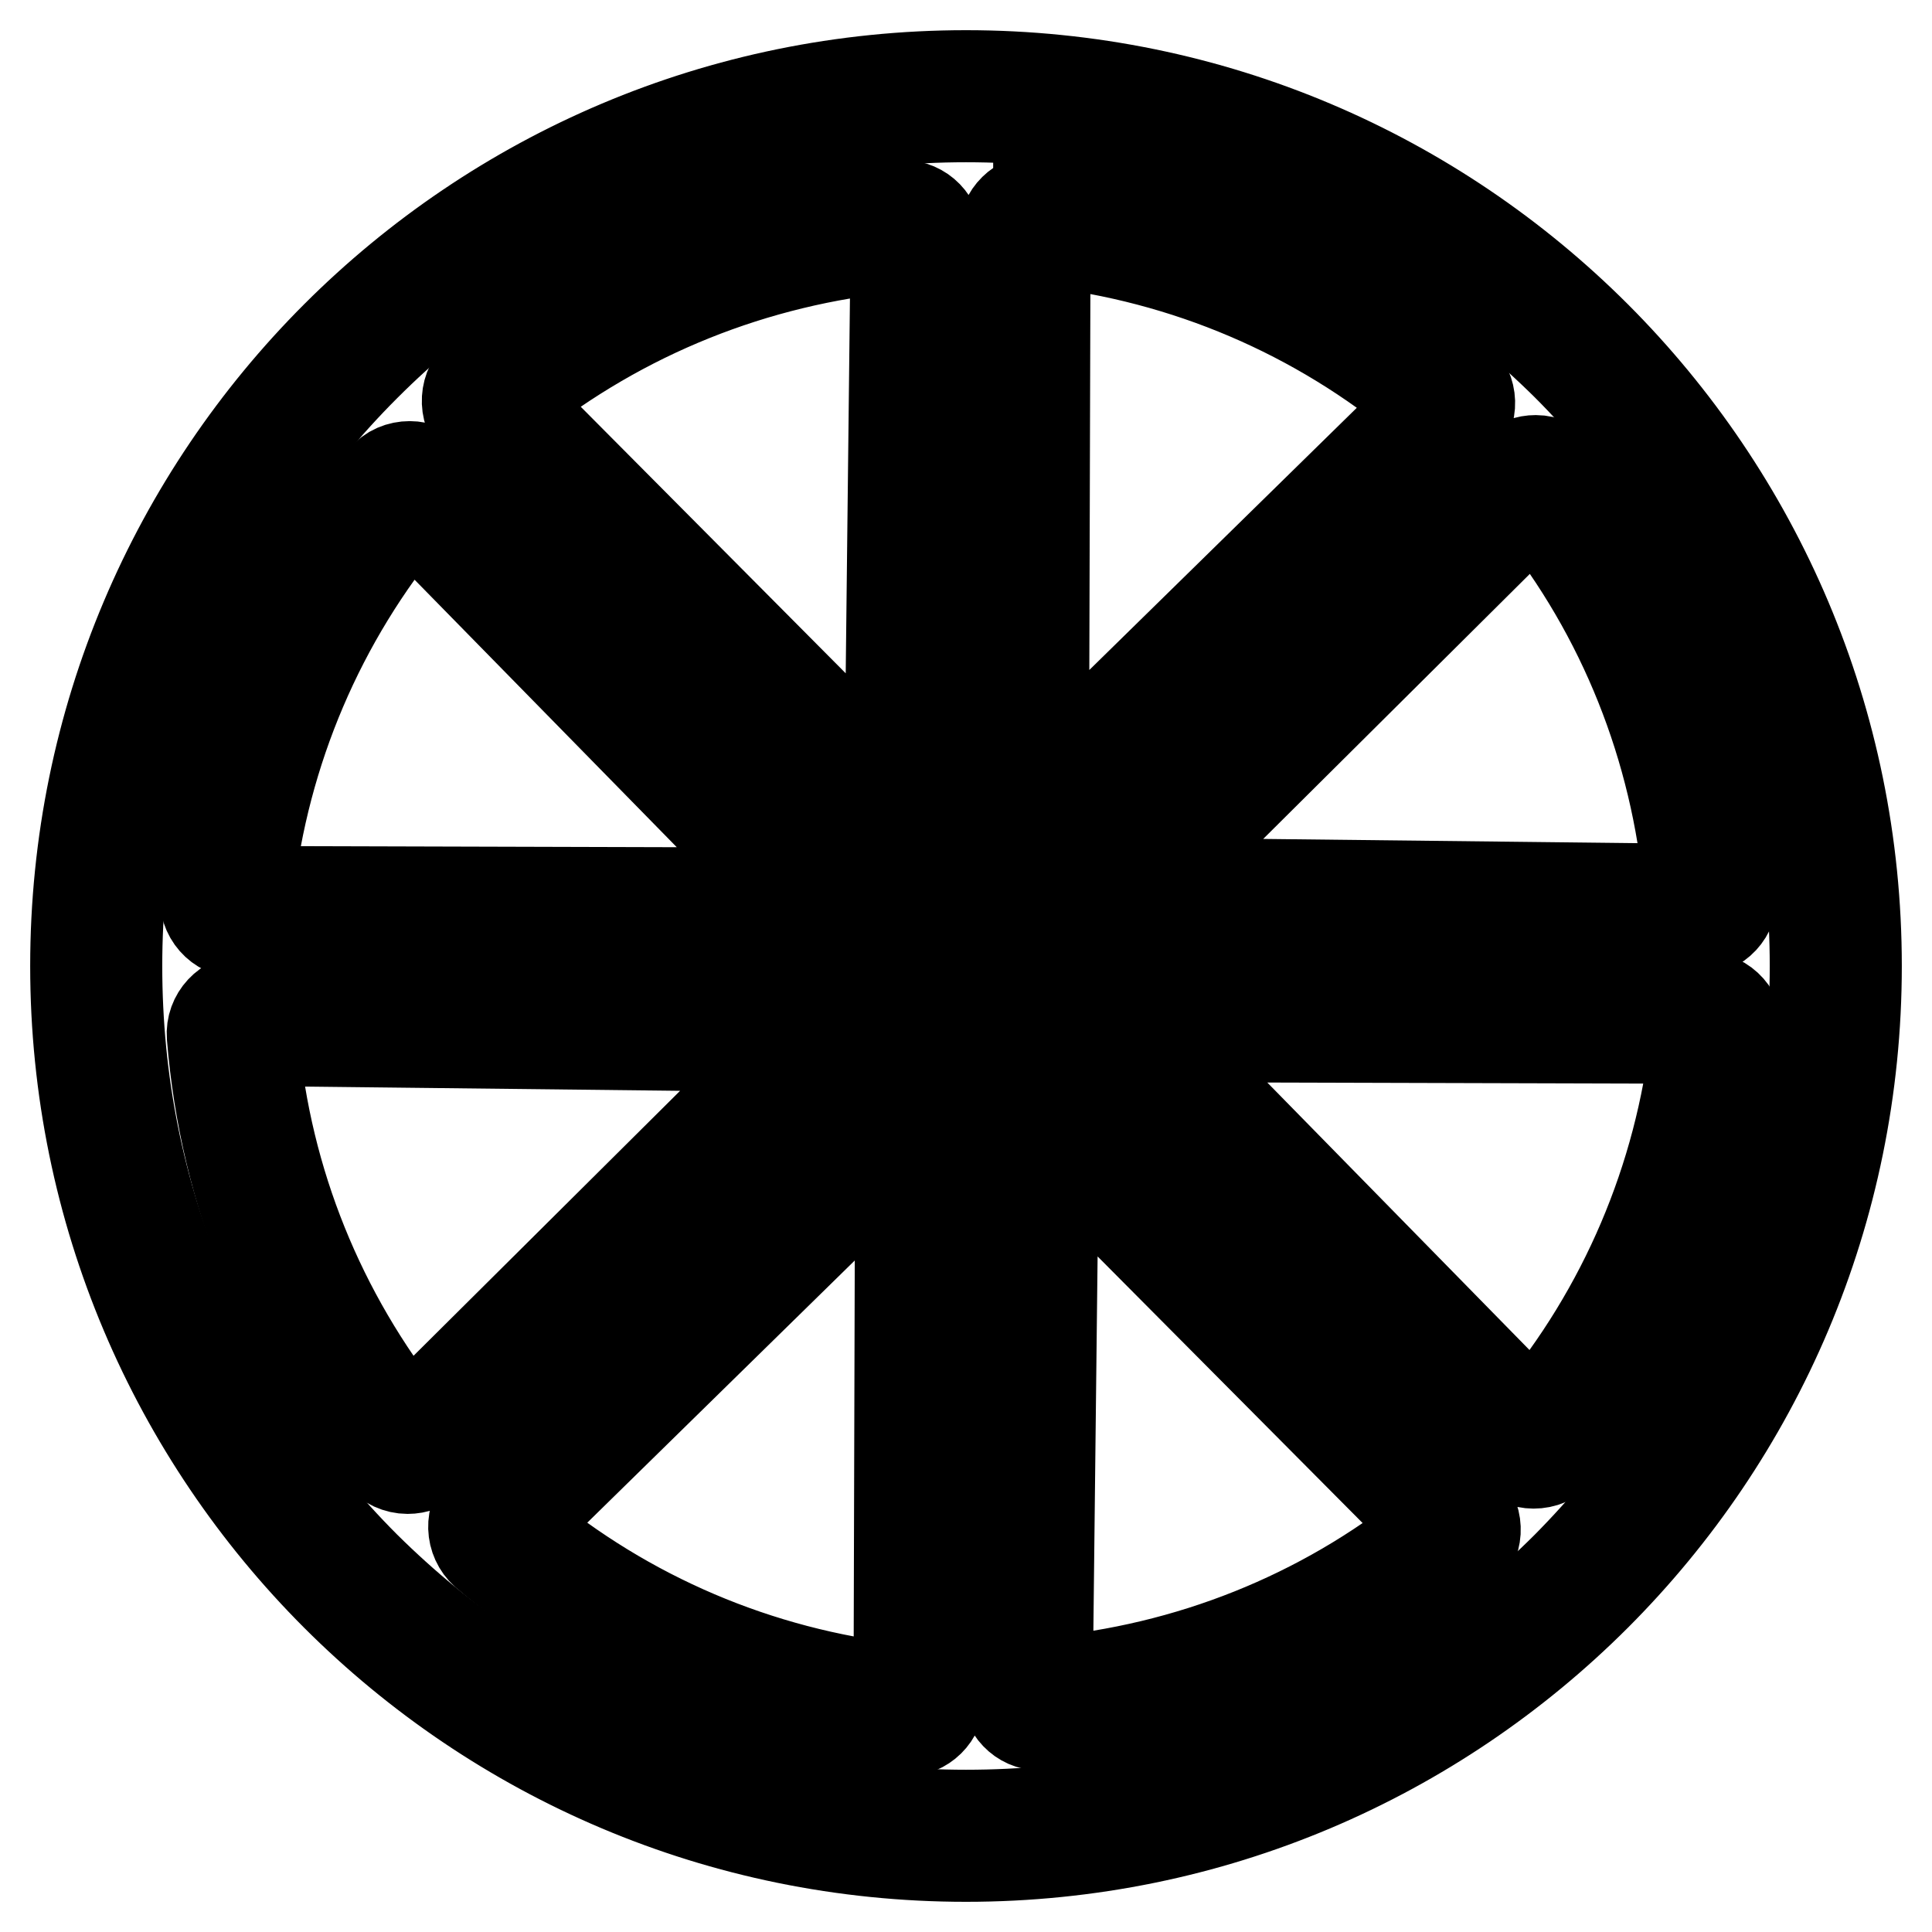 <?xml version="1.0" encoding="utf-8"?>
<!-- Svg Vector Icons : http://www.onlinewebfonts.com/icon -->
<!DOCTYPE svg PUBLIC "-//W3C//DTD SVG 1.1//EN" "http://www.w3.org/Graphics/SVG/1.1/DTD/svg11.dtd">
<svg version="1.1" xmlns="http://www.w3.org/2000/svg" xmlns:xlink="http://www.w3.org/1999/xlink" x="0px" y="0px" viewBox="0 0 256 256" enable-background="new 0 0 256 256" xml:space="preserve">
<g> <path stroke-width="12" fill-opacity="0" stroke="#000000"  d="M128,243.3c-15.6,0-30.7-3.1-44.9-9c-13.7-5.8-26-14.1-36.6-24.7c-10.6-10.6-18.9-22.9-24.7-36.6 c-6-14.2-9-29.3-9-44.9c0-15.6,3.1-30.7,9-44.9c5.8-13.7,14.1-26,24.7-36.6C57.1,36,69.4,27.7,83.1,21.9c14.2-6,29.3-9,44.9-9 c15.6,0,30.7,3.1,44.9,9c13.7,5.8,26,14.1,36.6,24.7c10.6,10.6,18.9,22.9,24.7,36.6c6,14.2,9,29.3,9,44.9c0,15.6-3.1,30.7-9,44.9 c-5.8,13.7-14.1,26-24.7,36.6c-10.6,10.6-22.9,18.9-36.6,24.7C158.7,240.2,143.6,243.3,128,243.3z"/> <path stroke-width="12" fill-opacity="0" stroke="#000000"  d="M128,15.5c15.2,0,29.9,3,43.8,8.8c13.4,5.7,25.4,13.8,35.8,24.1c10.3,10.3,18.4,22.4,24.1,35.8 c5.8,13.9,8.8,28.6,8.8,43.8s-3,29.9-8.8,43.8c-5.7,13.4-13.8,25.4-24.1,35.8c-10.3,10.3-22.4,18.4-35.8,24.1 c-13.9,5.9-28.6,8.8-43.8,8.8c-15.2,0-29.9-3-43.8-8.8c-13.4-5.7-25.4-13.8-35.8-24.1c-10.3-10.3-18.4-22.4-24.1-35.8 c-5.9-13.9-8.8-28.6-8.8-43.8s3-29.9,8.8-43.8C30,70.8,38.1,58.8,48.4,48.5C58.8,38.1,70.8,30,84.2,24.4 C98.1,18.5,112.8,15.5,128,15.5 M128,10C62.8,10,10,62.8,10,128c0,65.2,52.8,118,118,118c65.2,0,118-52.8,118-118 C246,62.8,193.2,10,128,10z"/> <path stroke-width="12" fill-opacity="0" stroke="#000000"  d="M139.6,152.1l50.1,50.4c-14.6,11.7-32.2,18.7-50.9,20.4L139.6,152.1 M134.2,138.9l-0.9,85 c0,2.6,2,4.7,4.5,4.7c0.1,0,0.2,0,0.4,0c21.1-1.7,40.2-9.8,55.6-22.3c2.1-1.7,2.3-4.9,0.4-6.9L134.2,138.9z M153.6,137.4l71.1,0.2 c-2.1,18.6-9.5,36-21.5,50.4L153.6,137.4 M140.4,131.8l59.5,60.7c0.9,0.9,2.1,1.4,3.3,1.4c1.3,0,2.6-0.5,3.5-1.6 c13.7-16.1,21.5-35.4,23.6-55.1c0.3-2.7-1.8-5.1-4.5-5.1L140.4,131.8z M203.4,66.9c11.7,14.6,18.7,32.2,20.4,50.9L153,117 L203.4,66.9 M203.5,61c-1.2,0-2.3,0.4-3.2,1.3l-60.5,60.1l85,0.9h0.1c2.7,0,4.8-2.3,4.6-4.9c-1.7-21.1-9.8-40.2-22.3-55.6 C206.2,61.6,204.8,61,203.5,61z M138.5,32c18.6,2.1,36,9.5,50.4,21.5l-50.6,49.6L138.5,32 M137.6,26.4c-2.5,0-4.6,2-4.6,4.6 l-0.3,85.2l60.7-59.5c1.9-1.9,1.8-5-0.2-6.8c-16.1-13.7-35.4-21.5-55.1-23.6H137.6z M118.7,32.7l-0.8,70.9L67.8,53.2 C82.5,41.5,100,34.5,118.7,32.7 M119.6,27.2c-0.1,0-0.2,0-0.4,0C98.2,28.9,79,37,63.6,49.5c-2.1,1.7-2.3,4.9-0.4,6.9l60.1,60.5 l0.9-85C124.2,29.3,122.2,27.2,119.6,27.2L119.6,27.2z M54.4,67.7l49.6,50.6l-71.1-0.2C35,99.5,42.4,82.1,54.4,67.7 M54.3,61.8 c-1.3,0-2.6,0.5-3.5,1.6c-13.7,16.1-21.5,35.4-23.6,55.1c-0.3,2.7,1.8,5.1,4.5,5.1l85.2,0.3L57.6,63.2 C56.7,62.3,55.5,61.8,54.3,61.8z M33.6,137.9l70.9,0.8l-50.4,50.1C42.4,174.1,35.3,156.6,33.6,137.9 M32.7,132.4 c-2.7,0-4.8,2.3-4.6,4.9c1.7,21.1,9.8,40.2,22.3,55.6c0.9,1.1,2.3,1.7,3.6,1.7c1.2,0,2.3-0.4,3.2-1.3l60.5-60.1L32.7,132.4 L32.7,132.4z M119.3,152.7l-0.2,71.1c-18.6-2.1-36-9.5-50.4-21.5L119.3,152.7 M124.8,139.5L64.1,199c-1.9,1.9-1.8,5,0.2,6.8 c16.1,13.7,35.4,21.5,55.1,23.6c0.2,0,0.3,0,0.5,0c2.5,0,4.6-2,4.6-4.6L124.8,139.5L124.8,139.5z"/></g>
</svg>